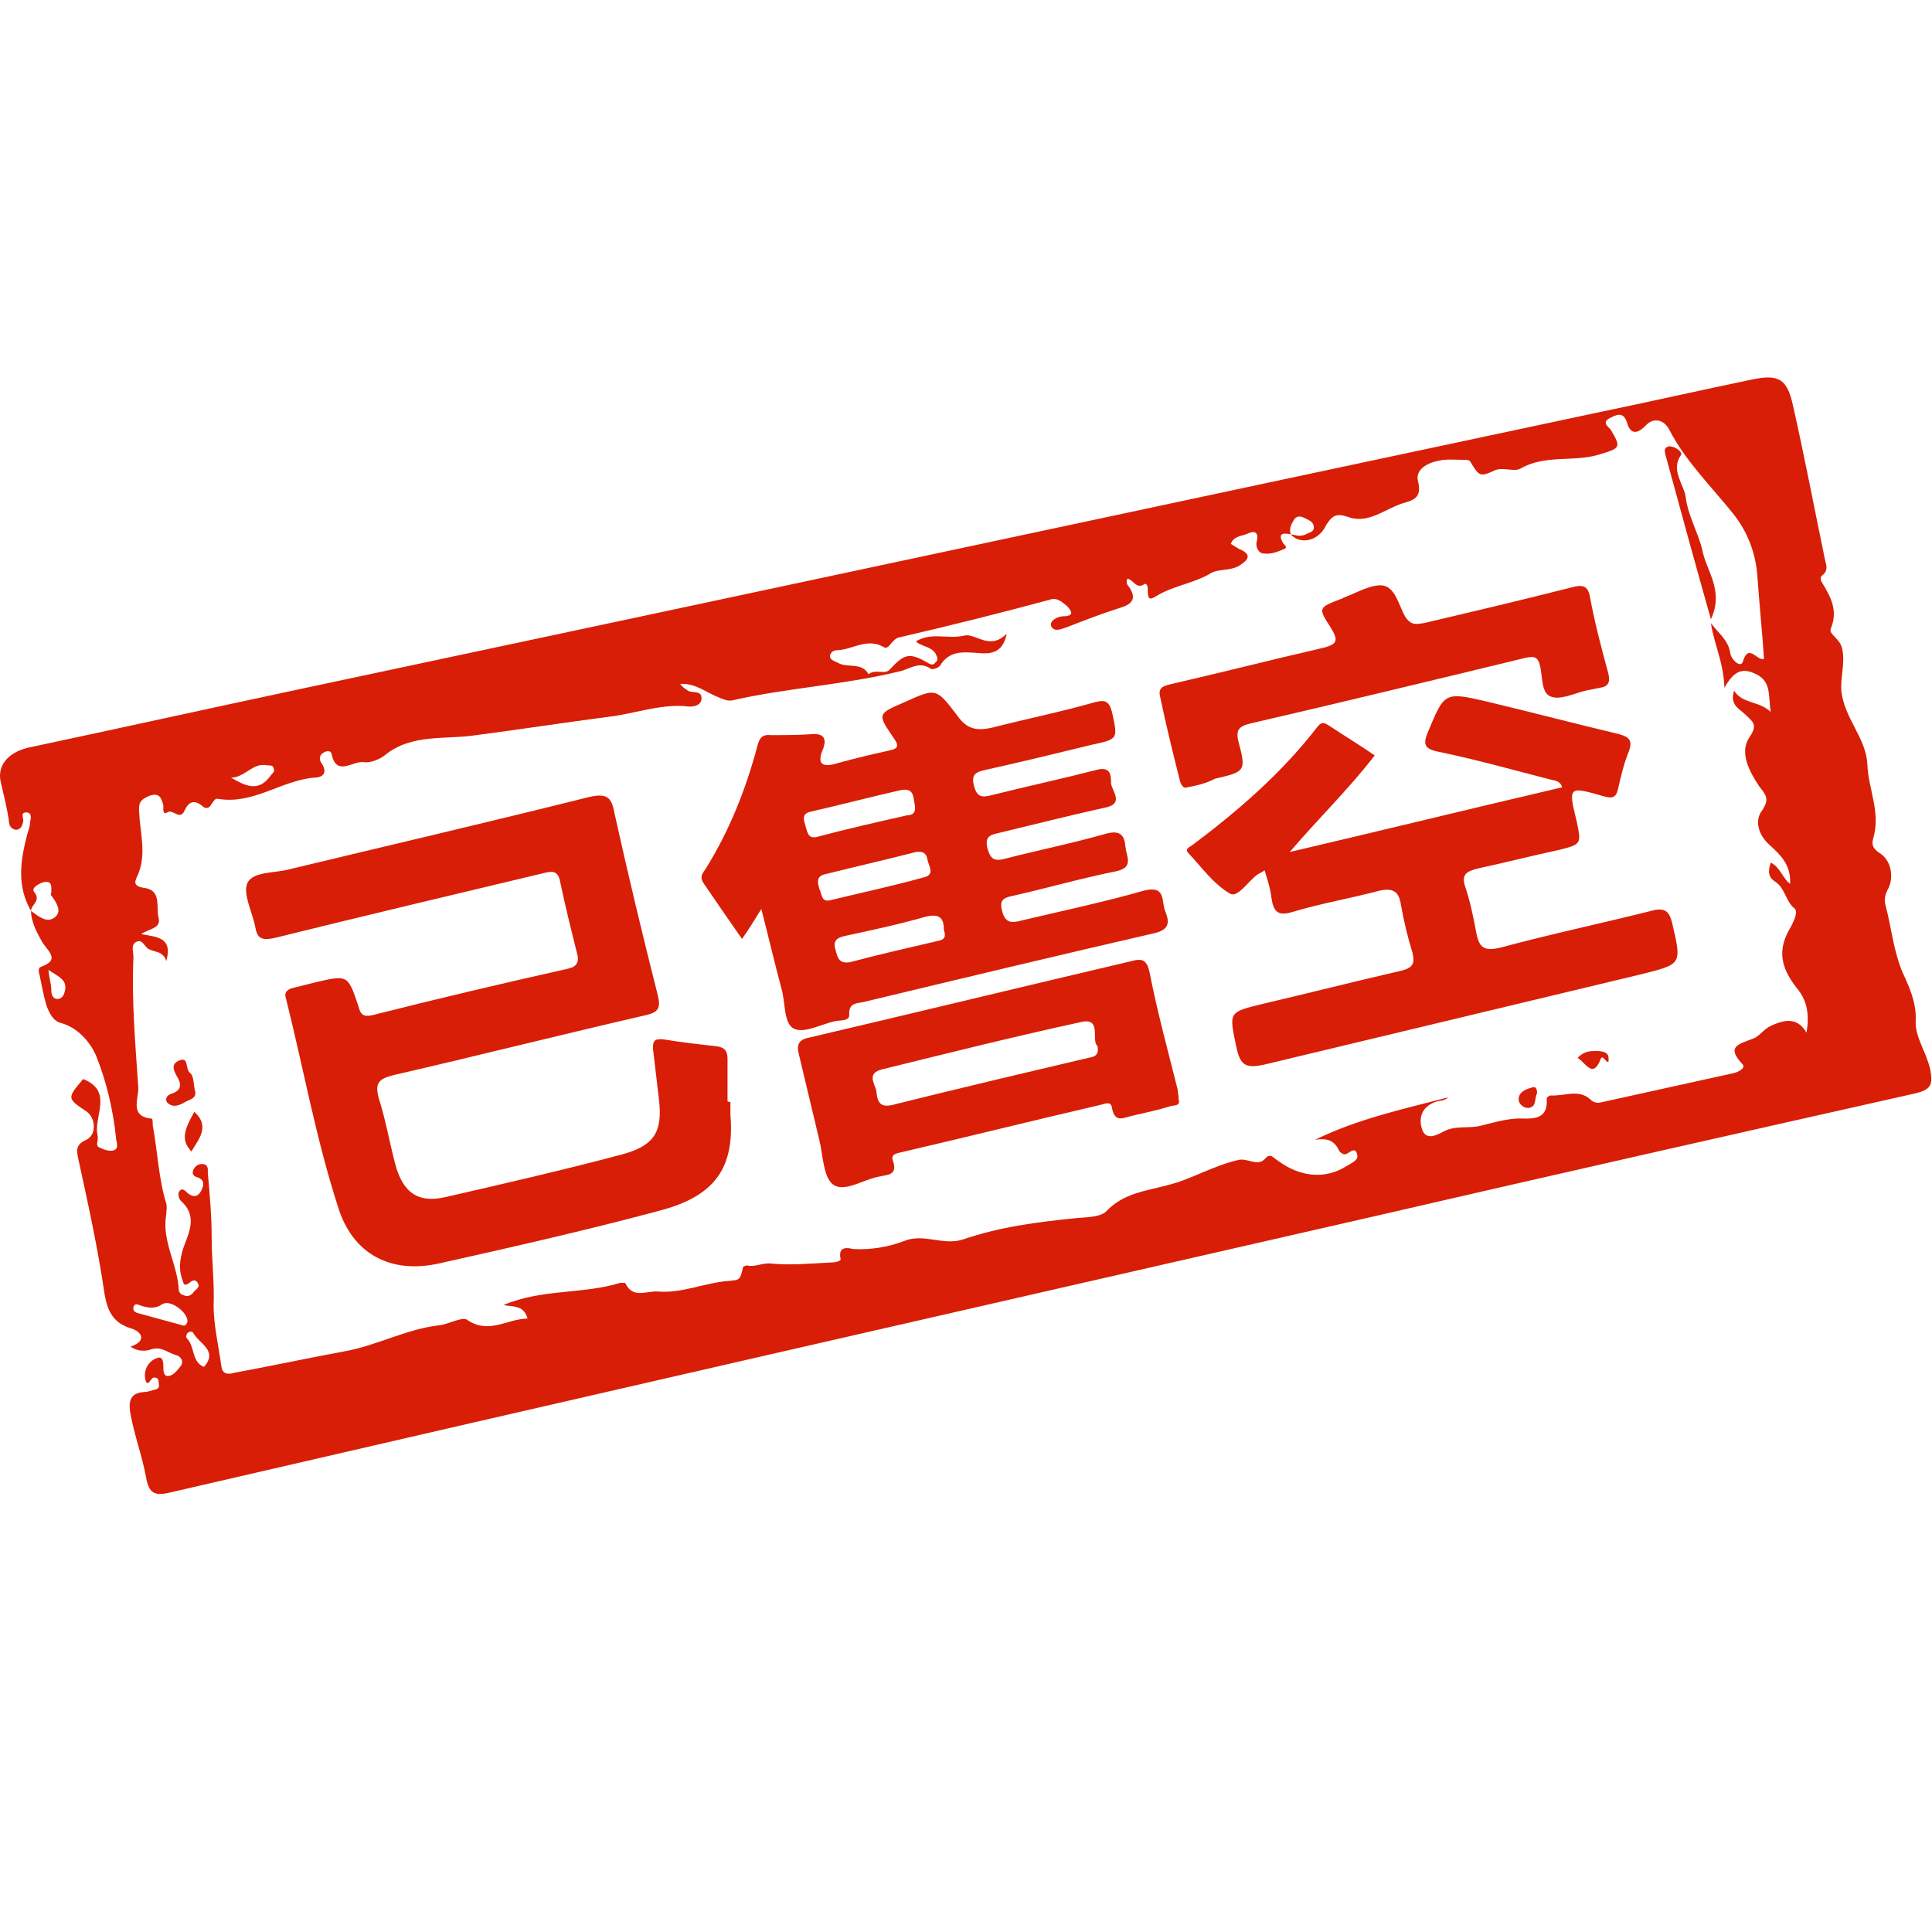 <?xml version="1.0" standalone="no"?><!DOCTYPE svg PUBLIC "-//W3C//DTD SVG 1.1//EN" "http://www.w3.org/Graphics/SVG/1.1/DTD/svg11.dtd"><svg t="1763517035598" class="icon" viewBox="0 0 1024 1024" version="1.1" xmlns="http://www.w3.org/2000/svg" p-id="1663" xmlns:xlink="http://www.w3.org/1999/xlink" width="200" height="200"><path d="M16.45 482.816c-7.68-13.312-5.632-26.624-2.048-40.448 0.512-2.048 1.536-4.096 1.536-6.656 0.512-2.048 1.024-5.12-2.048-5.12-3.072 0-1.536 2.56-1.536 4.608-0.512 2.048-1.024 4.608-4.096 4.608-2.56-0.512-3.584-2.56-3.584-5.12-1.024-6.656-2.56-12.8-4.096-19.456-2.56-9.216 3.584-16.384 14.336-18.944 48.128-10.24 96.768-20.992 144.896-31.232 228.864-48.64 458.24-97.792 687.104-146.432 27.136-5.632 54.272-11.776 81.408-17.408 14.336-3.072 18.944-0.512 22.016 13.824 6.144 27.136 11.264 54.272 16.896 81.408 0.512 2.56 2.048 5.632-1.024 8.192-1.536 1.024-1.536 2.56-0.512 4.096 4.608 7.68 8.704 14.848 4.608 24.576-1.024 3.072 5.12 5.12 6.144 10.752 1.536 7.68-1.024 14.848-0.512 22.016 1.536 14.848 13.312 25.088 13.824 39.424 0.512 12.8 7.168 25.088 3.072 38.912-1.024 3.584 0 5.632 4.096 8.192 5.632 4.096 6.656 12.288 4.096 17.92-2.048 3.584-2.56 6.656-1.536 9.728 3.072 11.776 4.096 24.064 9.216 35.84 3.072 6.656 7.168 15.36 6.656 25.088-0.512 8.192 5.632 16.384 7.68 25.6 1.536 8.192 0.512 10.752-8.192 12.8-95.744 21.504-190.976 43.008-286.208 65.024-212.992 48.64-425.984 97.28-638.464 146.432-8.192 2.048-11.264 0.512-12.8-8.192-2.048-11.264-6.144-22.016-8.192-33.28-1.024-5.632-1.024-11.264 7.168-11.776 2.048 0 4.608-1.024 6.656-1.536 2.048-1.024 1.024-2.56 1.024-4.096 0-1.536-1.024-2.048-2.56-2.048s-3.584 6.656-4.608 0c-0.512-4.608 2.048-8.704 6.144-10.24 3.584-1.536 3.584 2.56 3.584 5.12s0.512 5.12 3.584 4.096c2.048-0.512 4.096-3.072 5.632-5.12 1.536-2.048 0.512-4.608-2.048-5.632-4.608-1.024-8.192-5.12-13.824-3.072-3.072 1.024-7.168 1.024-10.752-1.536 9.216-3.072 5.632-8.192 0-9.728-9.728-3.072-12.288-9.728-13.824-18.432C51.778 660.992 46.658 637.952 41.538 614.4c-1.024-4.608-1.536-7.68 4.096-10.24s5.12-11.264 0.512-14.848c-10.752-7.168-10.752-7.168-2.048-17.408 16.384 6.656 5.12 19.968 7.68 30.208 0.512 2.048-1.536 5.12 1.024 6.144 2.048 1.024 5.12 2.048 7.168 1.536 3.584-1.024 1.536-4.608 1.536-6.656-1.536-14.848-5.12-30.208-10.752-44.032-3.072-6.656-9.216-14.336-18.432-16.896-4.096-1.024-6.144-5.12-7.68-9.216-1.536-5.12-2.56-10.752-3.584-15.872-0.512-1.536-1.024-4.096 0.512-4.608 9.728-3.584 5.12-7.168 1.024-12.8-2.56-4.608-6.144-10.752-6.144-16.896 3.584 2.56 8.192 6.656 12.288 3.584 4.608-3.072 1.024-8.192-1.536-11.776-0.512-0.512 0-1.024 0-2.048 0-2.56 0.512-5.632-3.584-5.12-2.56 0.512-7.168 3.072-5.632 5.12 4.096 5.12-1.536 6.656-1.536 10.24z m667.648-199.68c-3.584-0.512-7.168-1.024-4.096 4.608 0.512 1.024 2.56 2.048 1.024 3.072-3.584 1.536-7.168 3.072-11.264 2.56-2.56 0-4.608-3.584-3.584-6.656 1.024-5.12-1.536-5.632-5.632-3.584-2.56 1.024-6.656 1.024-8.192 5.12 1.536 1.024 2.56 1.536 4.096 2.56 7.68 3.072 5.12 6.144 0 9.216-4.608 2.56-10.752 1.536-14.336 3.584-9.216 5.632-19.968 6.656-29.184 12.288-4.096 2.56-4.608 1.536-4.608-4.096 0-1.536-1.024-3.072-2.048-2.048-4.096 2.56-5.632-2.56-8.704-3.072-1.024 2.048 0 3.584 1.024 4.608 3.584 5.632 2.048 8.704-4.608 10.752-9.728 3.072-18.944 6.656-28.16 10.24-3.072 1.024-7.168 3.072-8.704-0.512-1.024-3.072 4.096-5.12 6.144-5.12 6.656 0 4.608-3.072 2.048-5.632-2.56-2.048-5.12-4.608-9.216-3.072-26.624 7.168-53.248 13.824-79.872 19.968-3.584 1.024-5.12 6.656-7.68 5.12-8.704-5.12-16.384 1.024-24.064 1.536-2.048 0-4.096 0.512-4.608 3.072 0 2.048 2.048 2.56 4.096 3.584 5.12 3.072 12.8-0.512 16.384 6.144 3.584-3.072 8.704 0.512 11.264-2.56 7.68-8.192 10.24-9.216 19.968-3.584 1.536 1.024 3.072 1.536 4.096 0 2.048-1.536 1.024-3.072 0-5.12-2.56-3.584-7.68-3.584-10.24-6.144 8.192-5.12 16.896-1.024 25.6-3.072 6.144-1.536 13.312 8.192 22.528-1.024-2.048 10.752-9.216 10.752-14.848 10.24-8.192-0.512-15.36-1.536-20.48 6.656-0.512 1.024-4.096 2.56-5.12 1.536-6.144-4.096-11.264 0.512-16.384 1.536-29.184 7.168-59.392 8.704-88.576 15.36-2.56 0.512-4.608-0.512-7.168-1.536-6.656-2.56-12.288-7.68-20.48-7.168 1.024 1.536 2.56 2.56 4.096 3.584 2.56 1.536 7.68-0.512 7.168 4.608-0.512 4.096-6.144 4.096-8.704 3.584-13.824-1.024-27.136 4.096-40.448 5.632-23.552 3.072-46.592 6.656-70.144 9.728-16.384 2.56-34.304-1.024-48.64 10.752-2.56 2.048-7.68 4.096-10.752 3.584-6.144-1.024-14.848 8.192-17.408-4.608-0.512-1.536-2.56-1.536-4.096-0.512-2.048 1.024-2.56 3.072-1.536 5.12 4.096 5.632 1.024 8.192-3.584 8.192-17.408 1.536-32.256 14.336-50.688 11.264-2.048-0.512-2.56 1.536-3.584 2.56-1.024 2.048-2.56 3.072-4.608 1.536-4.608-4.096-7.68-2.56-9.728 2.048-2.56 5.632-6.144-1.024-9.216 1.024-2.56 1.536-2.048-2.048-2.048-3.584-1.024-4.096-2.048-7.168-7.68-5.12-4.608 2.048-5.632 3.584-5.12 9.216 0.512 10.752 4.096 22.016-1.024 33.28-1.536 3.072-2.048 5.12 3.072 6.144 10.24 1.024 6.656 10.24 8.192 15.872 1.536 5.632-4.608 5.632-9.216 8.704 8.192 1.536 16.896 1.536 13.312 14.336-1.536-5.632-6.656-4.608-9.728-6.656-2.048-1.536-3.072-5.12-6.144-3.584-3.072 1.536-1.536 5.12-1.536 8.192-1.024 23.04 1.024 46.08 2.56 68.608 0.512 5.632-5.12 15.872 7.168 16.896 0.512 0 0.512 2.56 0.512 3.584 2.56 13.824 3.072 28.16 7.168 41.472 0.512 1.536 0 4.096 0 5.632-2.56 14.336 6.144 26.624 6.656 40.448 0 0.512 1.024 2.048 1.536 2.048 2.048 1.024 4.096 1.536 6.144-1.024 1.024-1.536 3.584-2.56 2.56-4.608-1.024-2.56-3.072-2.048-4.608-0.512-3.584 2.56-3.072-0.512-4.096-2.56-1.536-5.12-1.024-9.216 0.512-14.848 2.56-8.192 8.704-17.408-1.024-26.112-1.024-1.024-1.536-3.584-1.024-4.608 1.536-2.56 3.072-1.024 4.608 0.512 2.56 2.048 5.12 2.56 7.168-1.024 1.536-3.072 2.048-5.632-1.536-7.168-2.048-0.512-3.584-1.536-2.56-4.096 1.024-2.048 2.56-3.072 4.608-3.072 3.584 0 3.072 3.072 3.072 4.608 1.024 11.776 2.048 23.04 2.048 34.816s1.536 24.064 1.024 35.84c0 9.728 2.56 20.992 4.096 31.744 0.512 4.608 3.584 4.608 7.168 3.584 19.456-3.584 38.4-7.68 57.856-11.264 17.408-3.072 32.768-11.776 50.176-13.824 5.12-0.512 12.288-4.608 14.848-3.072 11.776 8.192 21.504-0.512 32.256-0.512-2.048-7.168-7.168-6.144-12.8-7.168 20.48-8.704 41.984-5.632 61.952-11.776h2.56c4.096 8.704 11.264 4.096 17.408 4.608 12.8 1.024 24.576-4.608 37.376-5.632 6.144-0.512 6.144-0.512 7.68-7.168 0-0.512 1.536-1.024 2.048-1.024 4.608 1.024 8.192-1.536 12.8-1.024 10.24 1.024 20.48 0 31.232-0.512 2.048 0 6.144-0.512 5.632-2.048-1.536-7.168 4.608-5.632 6.656-5.12 9.216 0.512 18.432-1.024 26.624-4.096 10.752-4.608 20.992 2.56 31.744-1.024 19.456-6.656 39.424-9.216 59.904-11.264 5.632-0.512 12.8-0.512 15.872-3.584 9.216-9.728 20.992-10.752 32.256-13.824 12.8-3.072 24.064-10.24 37.376-13.312 5.12-1.536 10.24 3.584 14.336-0.512 3.072-3.584 4.096-1.024 6.656 0.512 12.288 9.216 25.6 10.24 36.864 3.072 2.56-1.536 6.144-3.072 5.632-5.632-1.024-5.632-4.608-0.512-6.656-0.512-1.024 0-2.56-1.024-3.072-2.048-2.56-5.632-6.656-6.656-12.8-5.632 23.04-11.264 47.104-16.384 70.656-22.528-2.048 2.048-4.608 1.536-7.168 2.56-6.656 2.56-8.704 8.192-6.656 14.336 2.048 6.144 7.68 3.072 10.752 1.536 6.144-3.584 12.8-2.048 18.944-3.072 6.656-1.536 12.8-3.584 19.968-4.096 6.144-0.512 17.408 2.56 16.384-10.752 0-0.512 1.536-1.536 2.048-1.536 7.168 0.512 14.848-3.584 20.992 2.048 2.048 2.048 4.096 2.048 6.144 1.536 23.04-5.12 46.592-10.24 69.632-15.36 2.56-0.512 6.656-2.56 5.12-4.608-9.216-9.728-2.048-10.752 5.632-13.824 3.072-1.024 5.632-5.12 9.216-6.656 6.656-3.072 13.824-5.12 18.944 3.584 1.536-9.216 0.512-16.896-5.12-23.552-9.216-11.776-10.24-20.992-3.072-32.768 1.536-3.072 4.096-8.192 1.536-9.728-4.608-4.096-4.608-10.24-9.728-13.824-4.096-2.56-4.096-5.632-2.56-10.24 5.12 2.56 6.144 8.192 10.24 11.264 0.512-10.24-5.12-15.36-11.264-20.992-5.632-5.12-7.68-12.8-3.584-17.92 4.096-6.144 2.048-8.192-1.536-12.8-5.12-7.68-10.752-17.92-5.12-26.112 4.608-6.656 1.536-8.192-2.048-11.776-3.072-3.072-8.704-5.12-6.144-12.8 4.608 7.168 12.8 5.12 19.456 11.264-1.536-8.704 0.512-15.872-7.68-19.968-7.168-3.584-11.776-2.048-16.896 7.168-0.512-13.824-5.632-23.552-7.168-34.304 3.584 5.12 9.216 8.704 10.24 15.872 0.512 3.584 5.632 8.192 6.656 4.608 3.072-10.24 7.68 0 11.264-1.536-1.024-14.848-2.56-29.696-3.584-44.544-1.024-11.776-5.12-22.528-12.288-31.744-11.776-14.848-25.6-28.16-34.304-45.056-2.56-5.12-8.192-7.168-12.8-2.048-5.12 5.12-8.192 3.584-9.728-2.048-2.048-6.144-6.144-3.584-9.216-2.048-4.608 2.56 0 4.608 1.024 6.656 5.12 8.704 4.608 9.216-5.632 12.288-13.824 4.608-29.184 0-42.496 7.68-3.584 2.048-9.216-1.024-13.824 1.024-7.68 3.584-8.192 3.072-12.8-4.608-0.512-1.024-2.048-1.024-3.584-1.024-4.608 0-9.216-0.512-13.312 0.512-5.632 1.024-12.8 4.608-10.752 11.264 2.048 8.704-3.072 9.728-8.192 11.264-9.728 3.072-18.432 11.264-29.184 7.168-6.144-2.048-8.192-0.512-11.264 4.096-4.096 9.216-14.336 10.752-18.944 5.12 2.56 0.512 5.12 1.536 8.192 0 1.536-1.024 4.096-1.024 4.096-3.584 0-2.56-2.048-3.584-4.096-4.608-2.048-1.024-4.096-2.048-6.144 0-1.536 2.56-3.072 5.12-2.048 8.192zM99.394 700.416c0-5.12-9.216-11.776-13.312-9.216-3.584 2.56-7.168 2.048-10.752 1.024-2.048-0.512-3.584-2.048-4.608 0.512-0.512 2.56 1.536 3.072 3.584 3.584 7.68 2.048 14.848 4.096 22.528 6.144 0.512 0.512 2.048 0 2.56-2.048z m23.04-288.256c7.168 4.096 14.336 8.192 20.992-1.024 1.024-1.536 2.56-2.048 1.536-4.096-0.512-2.048-2.56-1.024-4.096-1.536-7.168-1.024-11.264 6.656-18.432 6.656z m-14.336 312.32c7.68-8.704-2.56-12.288-5.632-17.92-0.512-1.024-2.048-1.024-3.072 0-0.512 0.512-1.024 2.048-0.512 2.56 4.608 4.608 2.56 12.8 9.216 15.36zM25.666 514.048c0.512 5.12 1.536 7.68 1.536 10.752 0 2.048 0.512 4.096 2.56 4.608 2.56 0.512 4.096-1.536 4.608-4.096 1.536-6.144-3.584-7.68-8.704-11.264z" p-id="1664" fill="#d81e06"></path><path d="M387.138 584.192v6.656c2.56 30.72-10.752 44.032-38.912 51.2-38.4 10.24-76.8 18.944-115.712 27.648-25.6 5.632-45.568-5.12-53.248-29.696-11.776-36.352-18.432-73.728-27.648-110.592-1.024-3.072 0-4.608 3.072-5.632l12.288-3.072c17.408-4.096 17.408-4.096 23.04 12.8 1.024 4.096 2.56 5.632 7.168 4.608 34.304-8.704 69.12-16.896 103.424-24.576 5.12-1.024 6.656-3.584 5.12-8.704-3.072-12.288-6.144-24.576-8.704-36.864-1.024-6.144-3.584-6.656-9.216-5.12-47.104 11.264-94.72 22.528-142.336 34.304-7.168 1.536-9.216 0-10.24-6.144-1.536-7.68-6.656-17.408-4.096-23.04 3.072-6.144 14.336-5.12 22.016-7.168 53.248-12.8 105.984-25.088 159.232-38.4 9.216-2.048 11.776 0 13.312 8.704 7.168 32.256 14.848 64.512 23.04 96.768 1.536 6.656 0 8.704-6.656 10.24-44.544 10.24-89.088 21.504-133.632 31.744-8.192 2.048-9.728 4.608-7.68 12.288 3.584 11.264 5.632 23.04 8.704 34.816 4.096 15.36 12.288 20.992 27.136 17.408 31.232-7.168 62.464-14.336 93.184-22.528 16.896-4.608 21.504-11.776 19.456-29.184l-3.072-26.112c-0.512-5.12 1.024-6.144 5.632-5.632 9.216 1.536 18.432 2.56 27.648 3.584 4.608 0.512 6.144 2.56 6.144 6.656v22.528c1.024 0.512 1.536 0.512 1.536 0.512zM403.522 481.792c-4.096 6.656-6.656 10.752-10.24 15.872-7.168-10.24-13.824-19.968-20.48-29.696-2.048-3.072-0.512-5.12 1.024-7.168 12.8-20.48 21.504-42.496 27.648-65.536 1.024-4.096 2.56-6.144 7.168-5.632 7.168 0 14.336 0 21.504-0.512 6.144-0.512 8.192 2.048 6.144 7.68-3.584 8.192-0.512 10.24 7.68 7.68 9.216-2.56 17.92-4.608 27.136-6.656 5.632-1.024 5.12-3.072 2.56-6.656-8.704-12.8-8.704-12.8 5.632-18.944 16.896-7.68 16.896-7.68 28.16 7.168 5.12 7.168 10.24 8.192 18.944 6.144 17.92-4.608 35.84-8.192 53.76-13.312 5.632-1.536 7.68-0.512 9.216 5.12 3.072 14.336 3.584 14.336-10.752 17.408-18.944 4.608-37.888 9.216-56.32 13.312-4.608 1.024-7.68 2.048-6.144 8.192 1.536 6.144 4.096 6.656 9.728 5.12 18.432-4.608 37.376-8.704 55.296-13.312 7.68-2.048 7.68 3.072 7.68 7.168 0.512 4.096 7.168 10.752-3.072 12.8-18.432 4.096-36.864 8.704-55.808 13.312-4.608 1.024-8.192 1.536-6.656 8.192 1.536 5.632 3.584 7.168 9.216 5.632 17.92-4.608 35.84-8.192 53.76-13.312 7.68-2.048 9.728 1.024 10.24 7.168 0.512 5.12 4.608 10.752-5.12 12.8-17.92 3.584-35.84 8.704-53.76 12.8-4.608 1.024-8.192 1.536-6.656 7.68 1.536 6.656 4.608 7.168 10.24 5.632 21.504-5.12 43.52-9.728 65.024-15.872 11.776-3.072 9.216 5.632 11.264 10.752 2.048 5.12 3.072 9.728-5.632 11.776-51.2 11.776-102.4 24.064-153.6 36.352-3.584 1.024-8.704 0-8.192 7.168 0 3.072-4.608 2.56-7.168 3.072-7.68 1.536-16.384 6.656-22.016 4.096-5.632-2.56-4.608-13.824-6.656-20.992-3.584-13.312-6.656-26.624-10.752-42.496z m96.768 11.264c0-5.632-1.536-9.216-9.728-7.168-14.336 4.096-28.672 7.168-43.008 10.24-4.608 1.024-6.144 3.072-4.608 7.68 1.024 4.096 2.048 7.168 7.68 6.144 15.36-4.096 31.232-7.68 46.592-11.264 2.56-0.512 4.608-1.536 3.072-5.632z m-15.36-66.048c-1.024-4.096 0-9.728-7.68-8.192-15.872 3.584-31.232 7.68-47.104 11.264-5.632 1.024-4.096 4.608-3.072 8.192 1.024 3.584 1.536 6.656 6.656 5.12 15.36-4.096 31.232-7.68 47.104-11.264 3.072 0 4.608-1.536 4.096-5.12z m-45.056 50.176c16.896-4.096 33.792-7.68 50.176-12.288 5.632-1.536 2.048-6.144 1.536-9.216-0.512-3.584-2.56-4.608-6.144-4.096-15.872 4.096-31.744 7.68-48.128 11.776-4.608 1.024-4.096 4.096-3.072 7.68 1.536 3.072 1.024 7.168 5.632 6.144zM670.274 461.312c-1.536 1.024-2.56 1.536-3.584 2.048-5.12 3.584-10.752 12.8-14.848 10.24-8.704-5.12-14.848-13.824-22.016-21.504-2.048-2.048 0.512-3.072 2.048-4.096 24.576-18.432 47.616-38.4 66.56-62.976 2.56-3.072 4.096-1.536 6.656 0 7.68 5.12 15.36 9.728 23.552 15.36-13.824 17.92-30.208 33.792-45.056 51.2 48.128-11.264 96.256-23.04 144.384-34.304-1.024-3.584-4.096-3.584-6.144-4.096-19.968-5.12-39.936-10.752-59.904-14.848-7.168-1.536-7.68-4.096-5.12-10.24 8.704-20.992 8.704-21.504 30.72-16.384 23.552 5.632 47.104 11.776 70.656 17.408 5.632 1.536 7.168 3.584 5.12 9.216-2.56 6.144-4.096 12.8-5.632 19.456-1.024 5.12-3.072 5.632-8.192 4.096-17.92-5.12-18.432-5.12-13.824 13.312 2.56 12.288 2.56 12.288-9.728 15.36-14.336 3.072-28.16 6.656-42.496 9.728-6.144 1.536-9.216 3.072-6.656 10.24 2.56 7.68 4.096 15.36 5.632 23.552 1.536 8.192 4.096 10.24 12.8 8.192 26.624-7.168 53.248-12.8 79.872-19.456 7.168-2.048 9.728 0 11.264 6.656 5.12 22.016 5.12 21.504-17.408 27.136-66.048 15.872-132.608 31.744-198.656 47.616-9.216 2.048-12.8 1.024-14.848-8.704-4.096-19.456-4.608-18.944 14.336-23.552 24.064-5.632 48.128-11.776 72.704-17.408 6.144-1.536 7.68-3.584 6.144-9.728-2.56-8.192-4.608-16.896-6.144-25.6-1.024-6.656-4.096-8.704-11.264-7.168-15.36 4.096-30.72 6.656-46.08 11.264-8.192 2.56-10.24-0.512-11.264-7.68-0.512-4.608-2.048-9.216-3.584-14.336zM624.706 582.656c1.024 3.584-2.048 3.072-4.096 3.584-6.656 2.048-13.824 3.584-20.48 5.12-4.608 1.024-9.216 4.096-10.752-4.096-0.512-4.096-4.096-2.048-6.656-1.536-35.328 8.192-70.144 16.896-105.472 25.088-2.048 0.512-5.12 1.024-4.096 4.096 3.072 8.192-3.072 7.68-7.168 8.704-8.704 1.536-18.432 8.704-24.576 4.096-5.12-4.096-5.12-15.36-7.168-23.552-3.584-14.848-7.168-30.208-10.752-45.056-1.536-5.632 0-8.192 5.632-9.216 56.832-13.312 113.664-27.136 170.496-40.448 5.632-1.536 8.192-1.024 9.728 6.144 4.096 20.992 9.728 41.472 14.848 61.952 0 1.024 0.512 3.072 0.512 5.12z m-43.008-28.16c-3.584-3.072 2.56-15.36-8.704-12.8-35.328 7.68-70.144 16.384-105.472 25.088-8.192 2.048-4.096 7.168-3.072 11.264 0.512 4.608 1.024 9.216 8.192 7.68 34.816-8.704 69.632-16.896 104.448-25.088 2.56-0.512 5.632-1.024 4.608-6.144z" p-id="1665" fill="#d81e06"></path><path d="M629.314 417.28c-2.048 1.024-3.584-1.536-4.096-4.096-3.584-14.336-7.168-28.672-10.24-43.52-1.536-5.632 2.048-6.144 6.144-7.168 26.624-6.144 52.736-12.8 79.36-18.944 9.216-2.048 8.704-4.608 4.608-11.264-6.656-10.24-6.144-10.24 5.632-14.848 0.512 0 0.512 0 1.024-0.512 7.168-2.56 14.336-7.168 20.992-6.656 7.168 1.024 8.704 11.264 12.288 16.896 3.072 4.608 6.144 3.584 9.728 3.072 26.112-6.144 52.224-12.288 78.336-18.944 5.632-1.536 8.704-1.024 9.728 5.632 2.56 13.824 6.144 27.136 9.728 40.448 1.024 4.608-0.512 6.656-4.608 7.168l-7.68 1.536c-6.144 1.536-13.312 5.12-18.432 3.072s-4.096-10.752-5.632-16.384c-1.024-4.608-3.072-5.12-7.68-4.096-48.64 11.776-97.28 23.552-145.92 34.816-6.144 1.536-7.68 3.584-6.144 9.728 4.096 15.36 3.584 15.872-12.288 19.456-5.12 2.56-9.216 3.584-14.848 4.608zM906.818 328.192c-8.704-30.72-16.384-58.88-24.064-87.04-0.512-2.048-1.024-4.096 2.048-4.608 3.072 0 7.168 3.072 6.144 4.608-5.632 8.192 1.536 15.36 2.56 22.528 1.024 9.216 6.656 18.944 8.704 27.648 2.048 11.264 11.776 21.504 4.608 36.864zM103.49 578.56c0.512 3.584-2.56 4.096-4.608 5.12-2.56 1.536-6.144 3.584-9.216 1.536-2.56-1.536-2.048-4.608 1.536-5.632 4.608-1.536 5.12-4.608 3.072-8.192-2.048-3.584-4.096-7.168 0.512-9.216 5.632-2.56 3.072 4.608 6.144 6.656 2.048 2.048 1.536 6.656 2.56 9.728zM102.978 589.312c8.704 7.68 2.048 14.848-1.536 20.992-5.12-5.632-4.608-10.24 1.536-20.992zM836.162 560.64c3.584-3.584 6.656-3.584 9.728-3.584 3.072 0 6.656 0.512 6.656 3.584 0.512 6.144-3.072-2.56-4.096 0.512-4.096 10.752-7.68 2.56-12.288-0.512zM814.658 579.584c-1.536 2.56 0 7.168-4.608 7.68-2.56 0-5.12-2.048-5.12-4.608 0-3.584 3.072-5.12 6.656-6.144 2.56-1.024 3.072 0.512 3.072 3.072z" p-id="1666" fill="#d81e06"></path></svg>